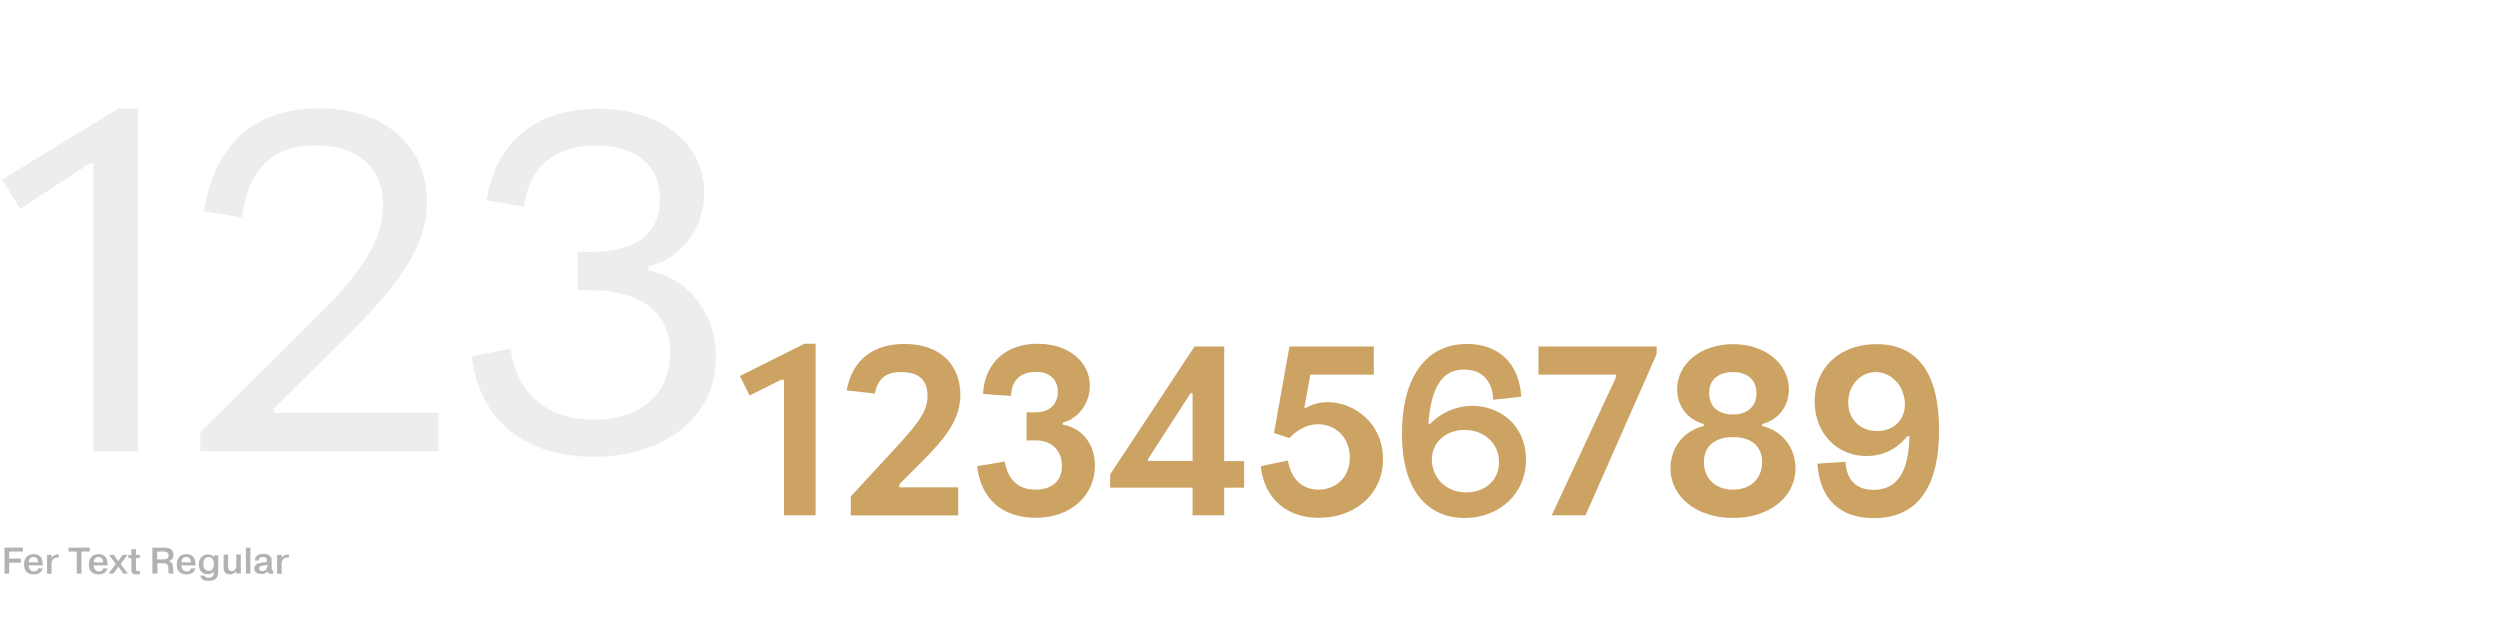 <?xml version="1.0" encoding="utf-8"?>
<!-- Generator: Adobe Illustrator 22.0.0, SVG Export Plug-In . SVG Version: 6.00 Build 0)  -->
<svg version="1.1" id="Layer_1" xmlns="http://www.w3.org/2000/svg" xmlns:xlink="http://www.w3.org/1999/xlink" x="0px" y="0px"
	 viewBox="0 0 1280 325.5" style="enable-background:new 0 0 1280 325.5;" xml:space="preserve">
<style type="text/css">
	.st0{fill:#FFFFFF;}
	.st1{fill:#EEEDEE;}
	.st2{fill:#CCA362;}
	.st3{fill:#B2B2B2;}
</style>
<rect class="st0" width="1280" height="325.5"/>
<g>
	<path class="st1" d="M47.8,83.6H46l-35.6,23.3L1,92l59.5-36.4h10.2v175.5H47.8V83.6z"/>
	<path class="st1" d="M102.6,221.2l60.5-60c26.2-25.7,33-41.4,33-56.1c0-21.5-15.2-30.7-34.6-30.7c-20.4,0-34.1,10.5-37.7,36.9
		l-19.4-3.1c5.8-35.6,26.7-52.7,59.2-52.7c35.1,0,55,20.7,55,47.9c0,21.2-12.1,40.3-41.4,69.2l-37.2,36.7l0.8,2.1h83.8v19.6H102.6
		V221.2z"/>
	<path class="st1" d="M241.5,182.4l19.9-3.9c3.4,23.8,19.6,36.4,42.7,36.4c22.5,0,39-12.1,39-34.3c0-23.1-18.3-32-40.9-32h-6.5
		v-19.6h6c23.1,0,36.2-8.6,36.2-27c0-17-11.8-27.5-32.7-27.5c-20.4,0-34.1,10-36.9,31.2l-19.1-3.1c4.5-30.7,26.2-46.9,56.9-46.9
		c33.8,0,54.5,19.1,54.5,42.7c0,17-10.2,33.5-28.6,38v2.1c21.5,4.2,34.6,22.8,34.6,44.3c0,30.4-25.9,51.1-62.9,51.1
		C269.5,233.7,245.9,216.4,241.5,182.4z"/>
	<path class="st2" d="M401.3,194.4H400l-16.2,8.1l-5-10l33-16.5h5.8v87.8h-16.2V194.4z"/>
	<path class="st2" d="M435.6,254.2l24.9-27c10.7-11.8,14.4-17.3,14.4-24.6c0-10.2-7.3-12.1-13.4-12.1c-8.4,0-12.1,3.7-13.6,11
		l-14.4-1.6c2.9-16,13.9-23.8,29.6-23.8c19.1,0,28.6,11.5,28.6,25.9c0,12.6-7.3,22-19.9,34.6l-11.3,11.3v1.6h30.1v14.4h-55V254.2z"
		/>
	<path class="st2" d="M500.3,238.7l14.1-2.4c1.6,8.9,6.5,14.4,15.7,14.4c7.6,0,13.6-3.7,13.6-12.1c0-7.9-5.2-13.1-13.1-13.1h-5
		v-14.4h4.7c7.9,0,11.3-5,11.3-10.5c0-6-3.9-10.2-11.3-10.2c-7.9,0-12.6,4.7-12.6,12.3l-14.4-1c0.8-15.7,11.5-25.7,28-25.7
		c16,0,26.7,9.4,26.7,21.5c0,8.1-5,16.5-13.9,18.9v1c10.2,1.8,16.5,10.2,16.5,21c0,15.2-12.3,26.7-30.1,26.7
		C513.2,265.2,502.2,255.5,500.3,238.7z"/>
	<path class="st2" d="M610.6,249.7h-42.2v-6.8l43.2-65.5h15.2v58.7h10.2v13.6h-10.2v14.1h-16.2V249.7z M610.6,236.1v-34.8h-1
		L587.8,235v1H610.6z"/>
	<path class="st2" d="M645.5,238.7l13.9-2.9c1.6,9.2,7.1,14.9,15.7,14.9s16-6,16-16.5c0-10.2-7.3-17-16.2-17
		c-5.5,0-10.5,2.6-14.7,7.1l-7.9-2.6l7.9-44.3h43.2v14.4h-32.5l-3.1,17h1c2.9-1.8,6.8-2.9,11-2.9c13.4,0,28.3,10.7,28.3,29.1
		c0,18.1-14.4,30.1-32.8,30.1C659.1,265.2,647.3,255.5,645.5,238.7z"/>
	<path class="st2" d="M717.8,221.9c0-27.2,11.3-45.8,33.3-45.8c16,0,26.7,9.7,27.8,27l-14.4,1.6c-0.3-10-6-15.5-14.9-15.5
		c-11,0-16.8,8.6-18.3,27.8h1c5.5-5.8,13.4-9.2,21.5-9.2c13.9,0,27.5,9.7,27.5,27.5s-13.9,29.9-31.4,29.9
		C731.7,265.2,717.8,252.3,717.8,221.9z M767.5,236.6c0-10.2-8.4-16.5-17.6-16.5c-8.9,0-16.8,5.8-16.8,15.2
		c0,8.6,6.5,16.8,17.6,16.8C760.2,252.1,767.5,246,767.5,236.6z"/>
	<path class="st2" d="M827.3,193.4v-1.6h-39.6v-14.4h60.5v3.9l-36.4,82.5h-17.3L827.3,193.4z"/>
	<path class="st2" d="M855.3,239.8c0-10.5,6.5-19.1,17-21.7v-1c-8.4-2.4-13.6-9.2-13.6-17.8c0-13.1,12.1-23.1,28.6-23.1
		s28.6,10,28.6,23.1c0,8.6-5.2,15.5-13.6,17.8v1c10.5,2.6,17,11.3,17,21.7c0,14.7-13.4,25.4-32,25.4S855.3,254.4,855.3,239.8z
		 M902.2,236.6c0-8.4-5.8-12.8-14.9-12.8s-14.9,4.5-14.9,12.8s5.8,14.1,14.9,14.1S902.2,245,902.2,236.6z M899.3,201.2
		c0-6.8-4.7-10.7-12.1-10.7s-12.1,3.9-12.1,10.7c0,7.1,4.7,11,12.1,11S899.3,208.3,899.3,201.2z"/>
	<path class="st2" d="M930.5,237.4l14.4-1c0.5,9.4,5.5,14.4,14.4,14.4c12.1,0,18.1-9.4,18.3-27.5h-1c-5.8,7.1-13.1,10.2-21,10.2
		c-14.9,0-26.5-11.5-26.5-28c0-17,12.6-29.3,31.7-29.3c20.7,0,32,14.4,32,44c0,29.6-11.3,45.1-33.5,45.1
		C941.8,265.2,931.8,255.5,930.5,237.4z M975.3,207c0-9.2-6.8-16.5-14.9-16.5c-7.9,0-14.1,6.8-14.1,15.5c0,8.6,6,14.7,14.9,14.7
		C969.3,220.6,975.3,215.4,975.3,207z"/>
</g>
<g>
	<path class="st3" d="M10.7,286.1v2h-6v5.6H2.3v-13.3h9.4v2h-7v3.6H10.7z"/>
	<path class="st3" d="M21.8,290.9c-0.2,1.3-1.2,3.2-4.6,3.2c-1,0-4.9-0.2-4.9-5c0-3.2,1.6-5.4,4.9-5.4c4.2,0,4.6,3.3,4.7,5.2
		c0,0.2,0,0.4,0,0.6h-7.2c0,1.2,0.6,3.1,2.7,3.1c1,0,2.1-0.6,2.2-1.6H21.8z M19.5,287.9c0-0.9-0.3-2.7-2.3-2.7
		c-1.8,0-2.5,1.4-2.5,2.7H19.5z"/>
	<path class="st3" d="M30.1,285.4c-3-0.1-3.6,1.7-3.7,3.1c0,0.3,0,0.6,0,1v4.3h-2.3v-9.7h2.3v1.8h0c0.6-1.6,2.2-2,3.3-2h0.4V285.4z"
		/>
	<path class="st3" d="M35.1,282.4v-2h10.8v2h-4.2v11.3h-2.4v-11.3H35.1z"/>
	<path class="st3" d="M55,290.9c-0.2,1.3-1.2,3.2-4.6,3.2c-1,0-4.9-0.2-4.9-5c0-3.2,1.6-5.4,4.9-5.4c4.2,0,4.6,3.3,4.7,5.2
		c0,0.2,0,0.4,0,0.6H48c0,1.2,0.6,3.1,2.7,3.1c1,0,2.1-0.6,2.2-1.6H55z M52.8,287.9c0-0.9-0.3-2.7-2.3-2.7c-1.8,0-2.5,1.4-2.5,2.7
		H52.8z"/>
	<path class="st3" d="M62.8,284.1h2.5l-3.5,4.6l3.7,5h-2.4l-2.5-3.6l-2.5,3.6h-2.5l3.7-5l-3.5-4.6h2.5l2.2,3.2L62.8,284.1z"/>
	<path class="st3" d="M67.3,284.1v-2.9h2.3v2.9h2v1.6h-2v5.5c0,0.6,0,1.2,1.1,1.2c0.4,0,0.6,0,0.9-0.1v1.6c-0.6,0.2-1.2,0.2-1.9,0.2
		c-2.4,0-2.4-1.4-2.4-2.1v-6.2h-1.6v-1.6H67.3z"/>
	<path class="st3" d="M78,280.4H84c1.6,0,4.8,0.2,4.8,3.7c0,2-1.2,2.9-2.2,3.2v0c1.9,0.6,1.9,2.3,2,3.5c0,1.8,0,2.2,0.5,2.9h-2.5
		c-0.4-0.6-0.4-1.1-0.4-2.8c0-1.2-0.1-2.5-2.8-2.5h-2.8v5.3H78V280.4z M80.5,286.4h3c1.2,0,2.8-0.2,2.8-2c0-1.9-1.7-2-2.7-2h-3.1
		V286.4z"/>
	<path class="st3" d="M100,290.9c-0.2,1.3-1.2,3.2-4.6,3.2c-1,0-4.9-0.2-4.9-5c0-3.2,1.6-5.4,4.9-5.4c4.2,0,4.6,3.3,4.7,5.2
		c0,0.2,0,0.4,0,0.6h-7.2c0,1.2,0.6,3.1,2.7,3.1c1,0,2.1-0.6,2.2-1.6H100z M97.7,287.9c0-0.9-0.3-2.7-2.3-2.7
		c-1.8,0-2.5,1.4-2.5,2.7H97.7z"/>
	<path class="st3" d="M111.7,284.1v9.2c0,2.7-1.8,4.1-4.9,4.1c-2.4,0-3.9-0.8-4.2-2.7h2.1c0.2,0.9,1.4,1.1,2.2,1.1
		c2.4,0,2.5-1.6,2.5-2.5v-0.7c-0.8,1.4-2.8,1.4-3,1.4c-3.2,0-4.6-2.4-4.6-5c0-3.7,2.4-5.1,4.7-5.1c0.8,0,2.2,0.2,3.1,1.3h0v-0.9
		H111.7z M106.9,292.3c1.3,0,2.6-1.1,2.6-3.5c0-2.7-1.3-3.6-2.7-3.6c-1.7,0-2.7,1.3-2.7,3.6C104.2,292,106.1,292.3,106.9,292.3z"/>
	<path class="st3" d="M120.9,293.7v-1.3h0c-0.6,1.1-2,1.7-3.2,1.7c-3.2,0-3.2-2.8-3.2-3.6v-6.5h2.3v5.7c0,1.1,0,2.7,1.8,2.7
		c2.4,0,2.4-2.6,2.4-3.1v-5.4h2.3v9.7H120.9z"/>
	<path class="st3" d="M128.2,280.4v13.3h-2.3v-13.3H128.2z"/>
	<path class="st3" d="M130.5,287c0-1.8,1.2-3.4,4.4-3.4c3.9,0,4.2,2.3,4.2,3.4v3.9c0,0.9,0,1.2,0.8,1.2v1.6c-0.6,0-0.8,0.1-1,0.1
		c-0.6,0-1.7-0.1-1.9-1.3c-0.8,1.1-1.9,1.4-3.2,1.4c-3.3,0-3.6-2-3.6-2.8c0-2,1.8-2.6,2.2-2.7c0.7-0.2,1.4-0.2,2.2-0.4
		c0.3,0,0.6-0.1,0.9-0.1c0.8-0.1,1.1-0.1,1.1-1c0-1.5-1.1-1.7-1.9-1.7c-1.7,0-2.3,0.9-2.2,1.8H130.5z M136.8,289.1
		c-0.2,0.2-0.6,0.3-1.6,0.4c-1.6,0.2-2.5,0.3-2.5,1.6c0,0.7,0.4,1.3,1.5,1.3c1.1,0,2.7-0.5,2.7-3V289.1z"/>
	<path class="st3" d="M147.9,285.4c-3-0.1-3.6,1.7-3.7,3.1c0,0.3,0,0.6,0,1v4.3h-2.3v-9.7h2.3v1.8h0c0.6-1.6,2.2-2,3.3-2h0.4V285.4z
		"/>
</g>
</svg>
